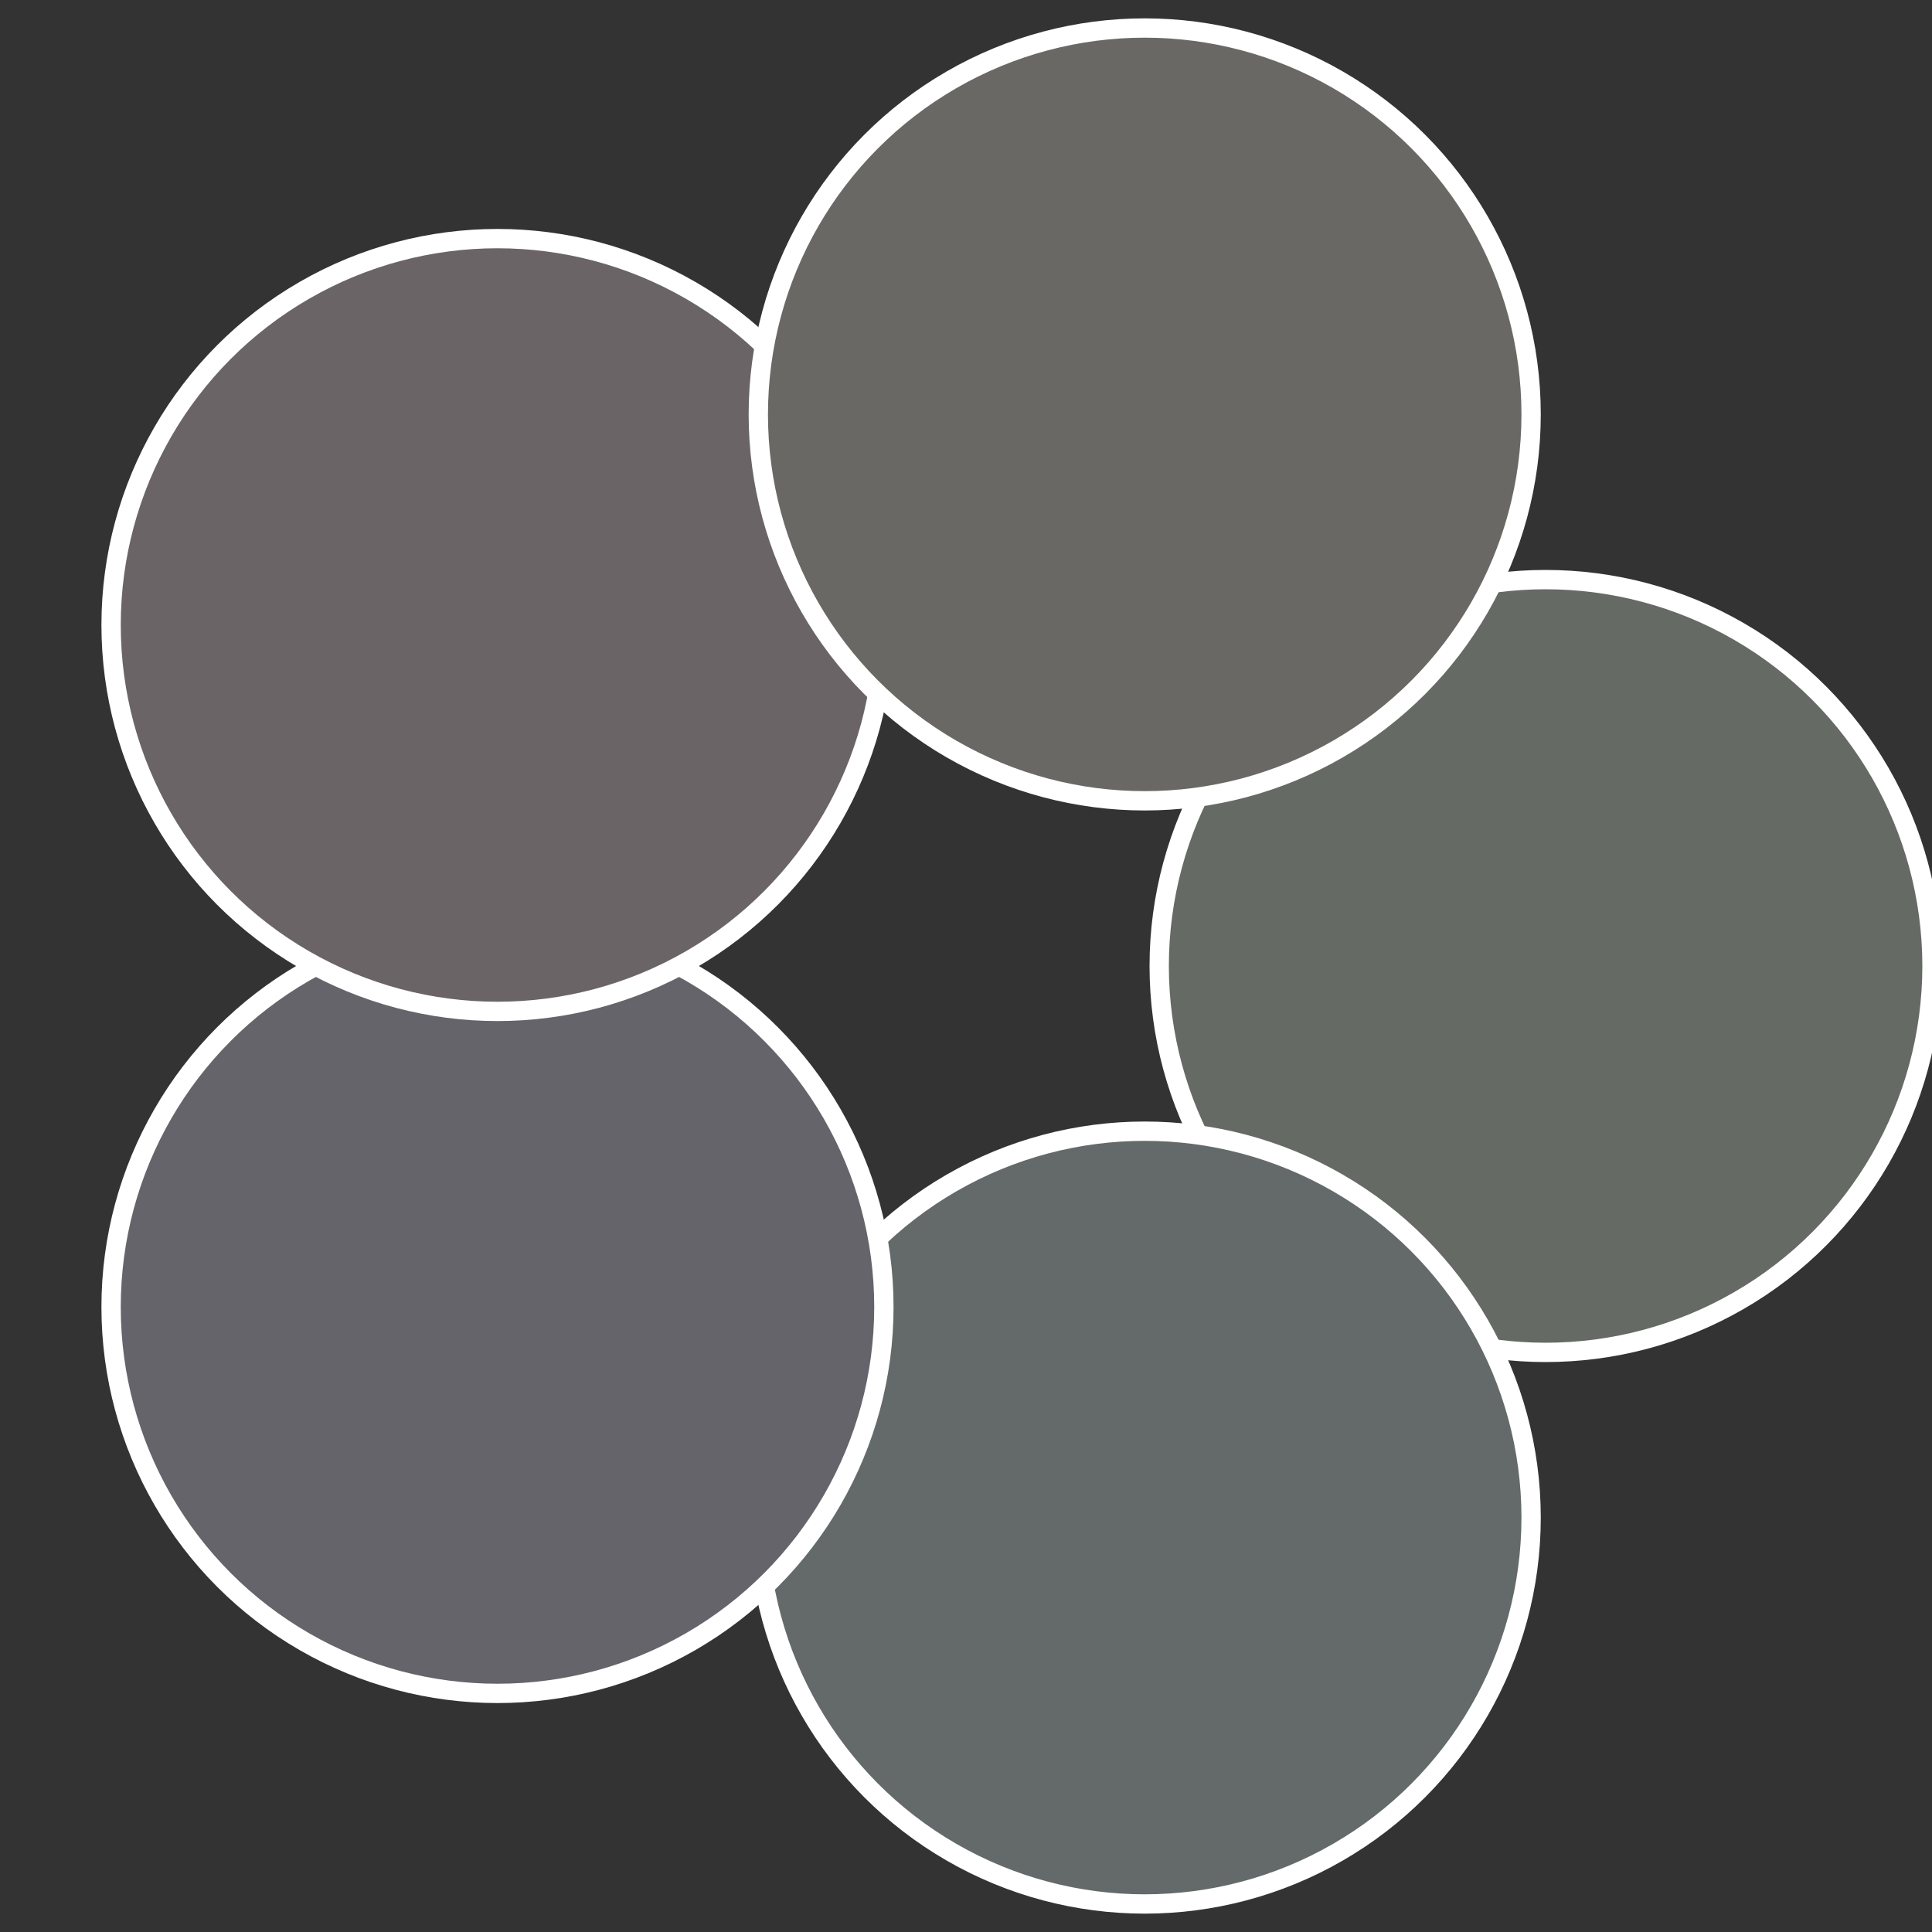 <?xml version="1.0" standalone="no"?>
<svg width="500" height="500" viewBox="-1 -1 2 2" xmlns="http://www.w3.org/2000/svg">
 
                <rect x="-1" y="-1" width="2" height="2" fill="#333333" stroke="none"/>
 
                <circle cx="0.6" cy="0" r="0.4" fill="#656a64" stroke="#fff" stroke-width="1%" />
             
                <circle cx="0.185" cy="0.571" r="0.4" fill="#646a6a" stroke="#fff" stroke-width="1%" />
             
                <circle cx="-0.485" cy="0.353" r="0.4" fill="#65646a" stroke="#fff" stroke-width="1%" />
             
                <circle cx="-0.485" cy="-0.353" r="0.4" fill="#6a6467" stroke="#fff" stroke-width="1%" />
             
                <circle cx="0.185" cy="-0.571" r="0.4" fill="#6a6864" stroke="#fff" stroke-width="1%" />
            </svg>
